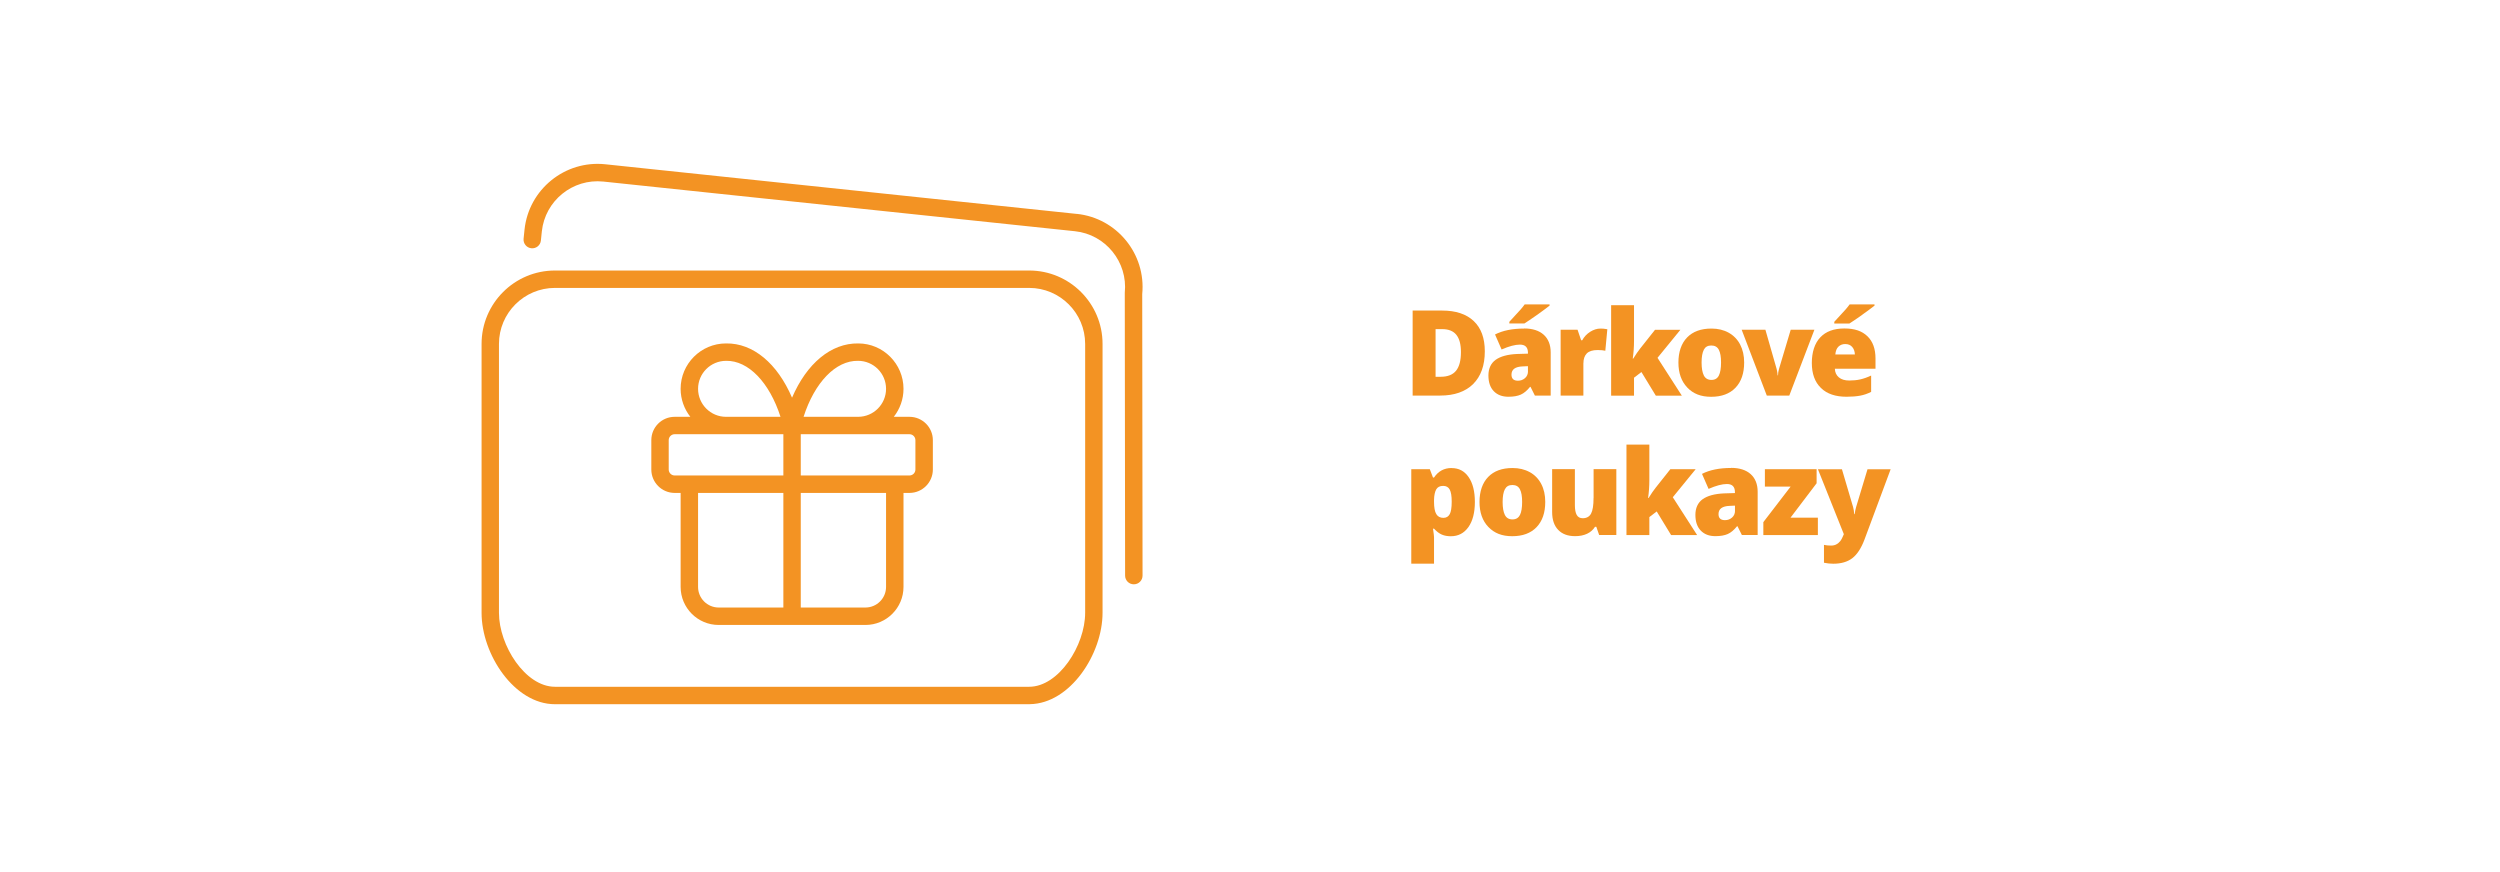 <?xml version="1.0" encoding="UTF-8"?><svg id="Vrstva_2" xmlns="http://www.w3.org/2000/svg" viewBox="0 0 533.15 186"><defs><style>.cls-1{fill:none;}.cls-2{fill:#f39323;}</style></defs><g id="Vrstva_2-2"><path class="cls-2" d="M219.48,57.69h-101.13c-8.63,0-15.65,7.02-15.65,15.65v57.36c0,8.82,6.98,19.48,15.65,19.48h101.13s.11,0,.16-.01c8.6-.13,15.49-10.71,15.49-19.48v-57.35c0-8.63-7.02-15.65-15.65-15.65ZM231.42,130.69c0,6.95-5.63,15.77-11.94,15.77h-101.13c-6.32,0-11.94-8.81-11.94-15.76v-57.36c0-6.58,5.36-11.94,11.94-11.94h101.13c6.58,0,11.94,5.36,11.94,11.94v57.35Z"/><path class="cls-2" d="M193.95,88.89h-3.34c1.29-1.65,2.07-3.72,2.07-5.97,0-5.34-4.34-9.68-9.65-9.68-5.8-.09-11,4.29-14.12,11.57-3.11-7.27-8.29-11.67-14.08-11.57-5.34,0-9.68,4.34-9.68,9.68,0,2.25.78,4.32,2.07,5.97h-3.34c-2.75,0-4.98,2.23-4.98,4.98v6.26c0,2.75,2.23,4.99,4.98,4.99h1.27v20.04c0,4.48,3.64,8.12,8.12,8.12h31.29c4.48,0,8.12-3.64,8.12-8.12v-20.04h1.27c2.75,0,4.99-2.24,4.99-4.99v-6.26c0-2.75-2.24-4.98-4.99-4.98ZM154.86,76.95c4.76-.08,9.24,4.63,11.59,11.94h-11.62c-3.29,0-5.96-2.68-5.96-5.97s2.67-5.97,5.99-5.97ZM143.88,101.4c-.7,0-1.27-.57-1.27-1.27v-6.26c0-.7.57-1.27,1.27-1.27h23.18v8.8h-23.18ZM148.87,125.16v-20.04h18.19v24.44h-13.79c-2.43,0-4.4-1.97-4.4-4.4ZM183,76.95c3.29,0,5.96,2.68,5.96,5.97s-2.67,5.97-5.96,5.97h-11.63c2.35-7.31,6.84-12.04,11.63-11.94ZM188.96,125.16c0,2.43-1.97,4.4-4.4,4.4h-13.79v-24.44h18.19v20.04ZM195.22,100.13c0,.7-.57,1.27-1.27,1.27h-23.18v-8.8h23.18c.7,0,1.27.57,1.27,1.27v6.26Z"/><path class="cls-2" d="M229.64,45.62l-100.57-10.59c-8.58-.9-16.3,5.35-17.21,13.93l-.2,1.94c-.11,1.02.63,1.94,1.65,2.04,1.03.11,1.94-.63,2.04-1.65l.2-1.94c.69-6.54,6.57-11.31,13.12-10.63l100.57,10.59c6.54.69,11.31,6.58,10.63,13.12,0,.07,0,.13,0,.2l.07,60.12c0,1.03.83,1.86,1.86,1.86h0c1.03,0,1.86-.83,1.86-1.86l-.07-60.03c.84-8.54-5.4-16.21-13.94-17.11Z"/><path class="cls-2" d="M314.15,81.91c1.66-1.64,2.5-3.97,2.5-6.99h0c0-2.82-.79-4.97-2.37-6.46s-3.83-2.23-6.74-2.23h-6.28v18.13h5.87c3.02,0,5.36-.82,7.03-2.45ZM306.16,70.19h1.42c1.34,0,2.34.4,2.99,1.2.66.81.99,2.04.99,3.7h0c0,1.78-.34,3.1-1.04,3.97-.7.86-1.79,1.29-3.28,1.29h-1.09v-10.16Z"/><path class="cls-2" d="M325.03,70.07c-2.5,0-4.57.42-6.2,1.26l1.4,3.2c1.58-.69,2.88-1.04,3.91-1.04,1.14,0,1.71.58,1.71,1.73v.2l-2.34.07c-1.98.09-3.49.5-4.53,1.23-1.04.74-1.56,1.9-1.56,3.35s.38,2.56,1.14,3.35c.76.79,1.8,1.19,3.12,1.19,1.07,0,1.95-.15,2.63-.45.68-.3,1.34-.85,1.99-1.66h.1l.93,1.86h.01s3.36,0,3.36,0v-9.22c0-1.6-.5-2.86-1.48-3.75-.99-.89-2.39-1.34-4.19-1.34ZM325.86,79.18c0,.59-.21,1.08-.63,1.45-.42.37-.92.56-1.51.56-.92,0-1.38-.43-1.38-1.29,0-1.12.79-1.7,2.39-1.76l1.12-.05v1.09Z"/><path class="cls-2" d="M325.1,68.98c.59-.37,1.47-.97,2.63-1.78,1.15-.82,2.06-1.49,2.73-2.02v-.26h-5.31c-.22.32-.51.67-.85,1.07-.34.4-1.15,1.28-2.42,2.64v.36h3.23Z"/><path class="cls-2" d="M337.68,77.46c0-.9.24-1.6.72-2.09.48-.48,1.25-.72,2.3-.72.7,0,1.25.05,1.65.15l.43-4.58-.27-.05c-.38-.07-.78-.1-1.2-.1-.73,0-1.46.23-2.19.69-.72.46-1.29,1.06-1.69,1.8h-.24l-.76-2.24h-3.61v14.05h4.85v-6.91Z"/><path class="cls-2" d="M348.48,80.54l1.57-1.2,3.07,5.04h5.55l-5.19-8.07,4.88-5.98h-5.41l-3.15,3.97c-.42.52-.91,1.25-1.5,2.18h-.1c.18-1.25.27-2.51.27-3.81v-7.59h-4.88v19.3h4.88v-3.84Z"/><path class="cls-2" d="M359.83,82.65c1.26,1.31,2.87,1.97,5.09,1.97s3.95-.64,5.19-1.93c1.23-1.29,1.85-3.08,1.85-5.38h0c0-1.47-.29-2.74-.86-3.84-.57-1.09-1.39-1.93-2.45-2.52s-2.28-.88-3.66-.88c-2.24,0-3.97.63-5.2,1.9-1.23,1.27-1.85,3.1-1.85,5.34s.63,4.02,1.89,5.33ZM363.35,74.59c.32-.61.84-.91,1.6-.91s1.29.3,1.61.92c.32.61.47,1.51.47,2.71s-.15,2.13-.46,2.76c-.31.63-.83.95-1.59.95s-1.3-.32-1.62-.95c-.32-.64-.48-1.56-.48-2.76s.16-2.11.48-2.72Z"/><path class="cls-2" d="M381.58,84.37l5.36-14.05h-5.05l-2.49,8.33c-.15.5-.22.97-.22,1.4h-.09c0-.13-.01-.27-.03-.43-.02-.15-.04-.3-.07-.43-.02-.14-.05-.25-.07-.35-.02-.1-.04-.17-.05-.21l-2.38-8.31h-5.06l5.36,14.05h4.8Z"/><path class="cls-2" d="M388.34,82.75c1.29,1.25,3.11,1.86,5.45,1.86h0c1.12,0,2.09-.08,2.9-.23.81-.15,1.59-.42,2.35-.81v-3.48c-.83.39-1.61.66-2.32.82-.71.16-1.49.24-2.35.24-.93,0-1.67-.22-2.21-.67-.54-.45-.83-1.06-.86-1.85h8.67v-2.16c0-2.08-.58-3.67-1.73-4.77-1.15-1.1-2.68-1.65-4.91-1.65s-3.94.63-5.14,1.9-1.8,3.17-1.8,5.46.64,4.07,1.94,5.32ZM392.08,73.91c.38-.36.86-.54,1.43-.54h0c.62,0,1.12.2,1.48.61s.56.95.58,1.62h-4.17c.07-.77.29-1.33.68-1.69Z"/><path class="cls-2" d="M397.03,67.2c1.15-.82,2.06-1.49,2.73-2.02v-.26h-5.31c-.22.32-.51.67-.85,1.07-.34.4-1.15,1.28-2.42,2.64v.36h3.23c.59-.37,1.47-.97,2.63-1.78Z"/><path class="cls-2" d="M309.56,99.81c-1.59,0-2.84.68-3.74,2.03h-.22l-.68-1.78h-3.95v20.15h4.85v-5.64c0-.24-.07-.85-.22-1.83h.22c.55.61,1.11,1.03,1.67,1.27.56.24,1.2.35,1.91.35h0c1.58,0,2.83-.65,3.75-1.95s1.38-3.1,1.38-5.35-.44-4.02-1.33-5.31c-.89-1.29-2.07-1.93-3.66-1.93ZM309.17,109.64c-.28.53-.73.8-1.35.8-.69,0-1.2-.27-1.52-.81-.32-.53-.48-1.41-.48-2.61v-.38c.02-1,.18-1.75.46-2.26.29-.51.78-.76,1.49-.76.65,0,1.12.26,1.4.79.28.52.42,1.37.42,2.6s-.14,2.11-.42,2.65Z"/><path class="cls-2" d="M326.23,100.69c-1.06-.59-2.28-.88-3.66-.88-2.24,0-3.97.63-5.2,1.9-1.23,1.27-1.85,3.1-1.85,5.34s.63,4.02,1.89,5.33c1.26,1.31,2.87,1.97,5.09,1.97s3.95-.64,5.19-1.93c1.23-1.29,1.85-3.08,1.85-5.38,0-1.47-.28-2.74-.86-3.84-.57-1.09-1.39-1.93-2.45-2.52ZM324.14,109.82c-.31.63-.83.95-1.59.95s-1.3-.32-1.62-.95c-.32-.64-.48-1.56-.48-2.76s.16-2.11.48-2.72c.32-.61.84-.91,1.6-.91s1.29.3,1.61.92c.32.61.47,1.51.47,2.71s-.15,2.13-.46,2.76Z"/><path class="cls-2" d="M339.84,106.2c0,1.57-.18,2.68-.53,3.33s-.95.99-1.78.99c-.59,0-1.02-.24-1.28-.71-.26-.47-.39-1.16-.39-2.08v-7.68h-4.85v9.15c0,1.64.43,2.91,1.29,3.8.86.9,2.06,1.34,3.61,1.34.97,0,1.82-.17,2.55-.51.72-.34,1.29-.84,1.69-1.48h.28l.61,1.75h0s3.66,0,3.66,0v-14.05h-4.85v6.15Z"/><path class="cls-2" d="M361.63,100.06h-5.41l-3.15,3.97c-.42.52-.91,1.25-1.5,2.18h-.1c.18-1.25.27-2.51.27-3.81v-7.59h-4.88v19.3h4.88v-3.84l1.57-1.2,3.07,5.04h5.55l-5.19-8.07,4.88-5.98Z"/><path class="cls-2" d="M369.17,99.8c-2.5,0-4.57.42-6.2,1.26l1.4,3.2c1.58-.69,2.88-1.04,3.91-1.04,1.14,0,1.71.58,1.71,1.73v.2l-2.34.07c-1.98.09-3.49.5-4.53,1.23-1.04.74-1.56,1.9-1.56,3.35s.38,2.56,1.14,3.35c.76.79,1.8,1.19,3.12,1.19,1.07,0,1.95-.15,2.63-.45.68-.3,1.34-.85,1.99-1.66h.1l.93,1.86h3.37v-9.22c0-1.6-.5-2.86-1.48-3.75-.99-.89-2.39-1.34-4.19-1.34ZM370.01,108.92c0,.59-.21,1.08-.63,1.45-.42.37-.92.56-1.51.56-.92,0-1.38-.43-1.38-1.29,0-1.12.79-1.7,2.39-1.76l1.12-.05v1.09Z"/><polygon class="cls-2" points="387.41 103.06 387.41 100.06 376.38 100.06 376.38 103.77 381.87 103.77 376.05 111.35 376.05 114.11 387.68 114.11 387.68 110.4 381.84 110.4 387.41 103.06"/><path class="cls-2" d="M398.27,100.06l-2.44,8.09c-.13.43-.23.93-.3,1.5h-.1c-.04-.59-.12-1.1-.24-1.52l-2.38-8.06h-5.12l5.53,13.85c-.27.68-.53,1.18-.77,1.48s-.52.53-.84.7c-.32.17-.7.25-1.13.25-.56,0-1.06-.05-1.5-.15v3.81c.68.14,1.34.21,1.98.21,1.67,0,3.02-.39,4.06-1.18,1.03-.79,1.91-2.13,2.62-4.03l5.56-14.94h-4.95Z"/><rect class="cls-1" width="533.15" height="186"/></g></svg>
